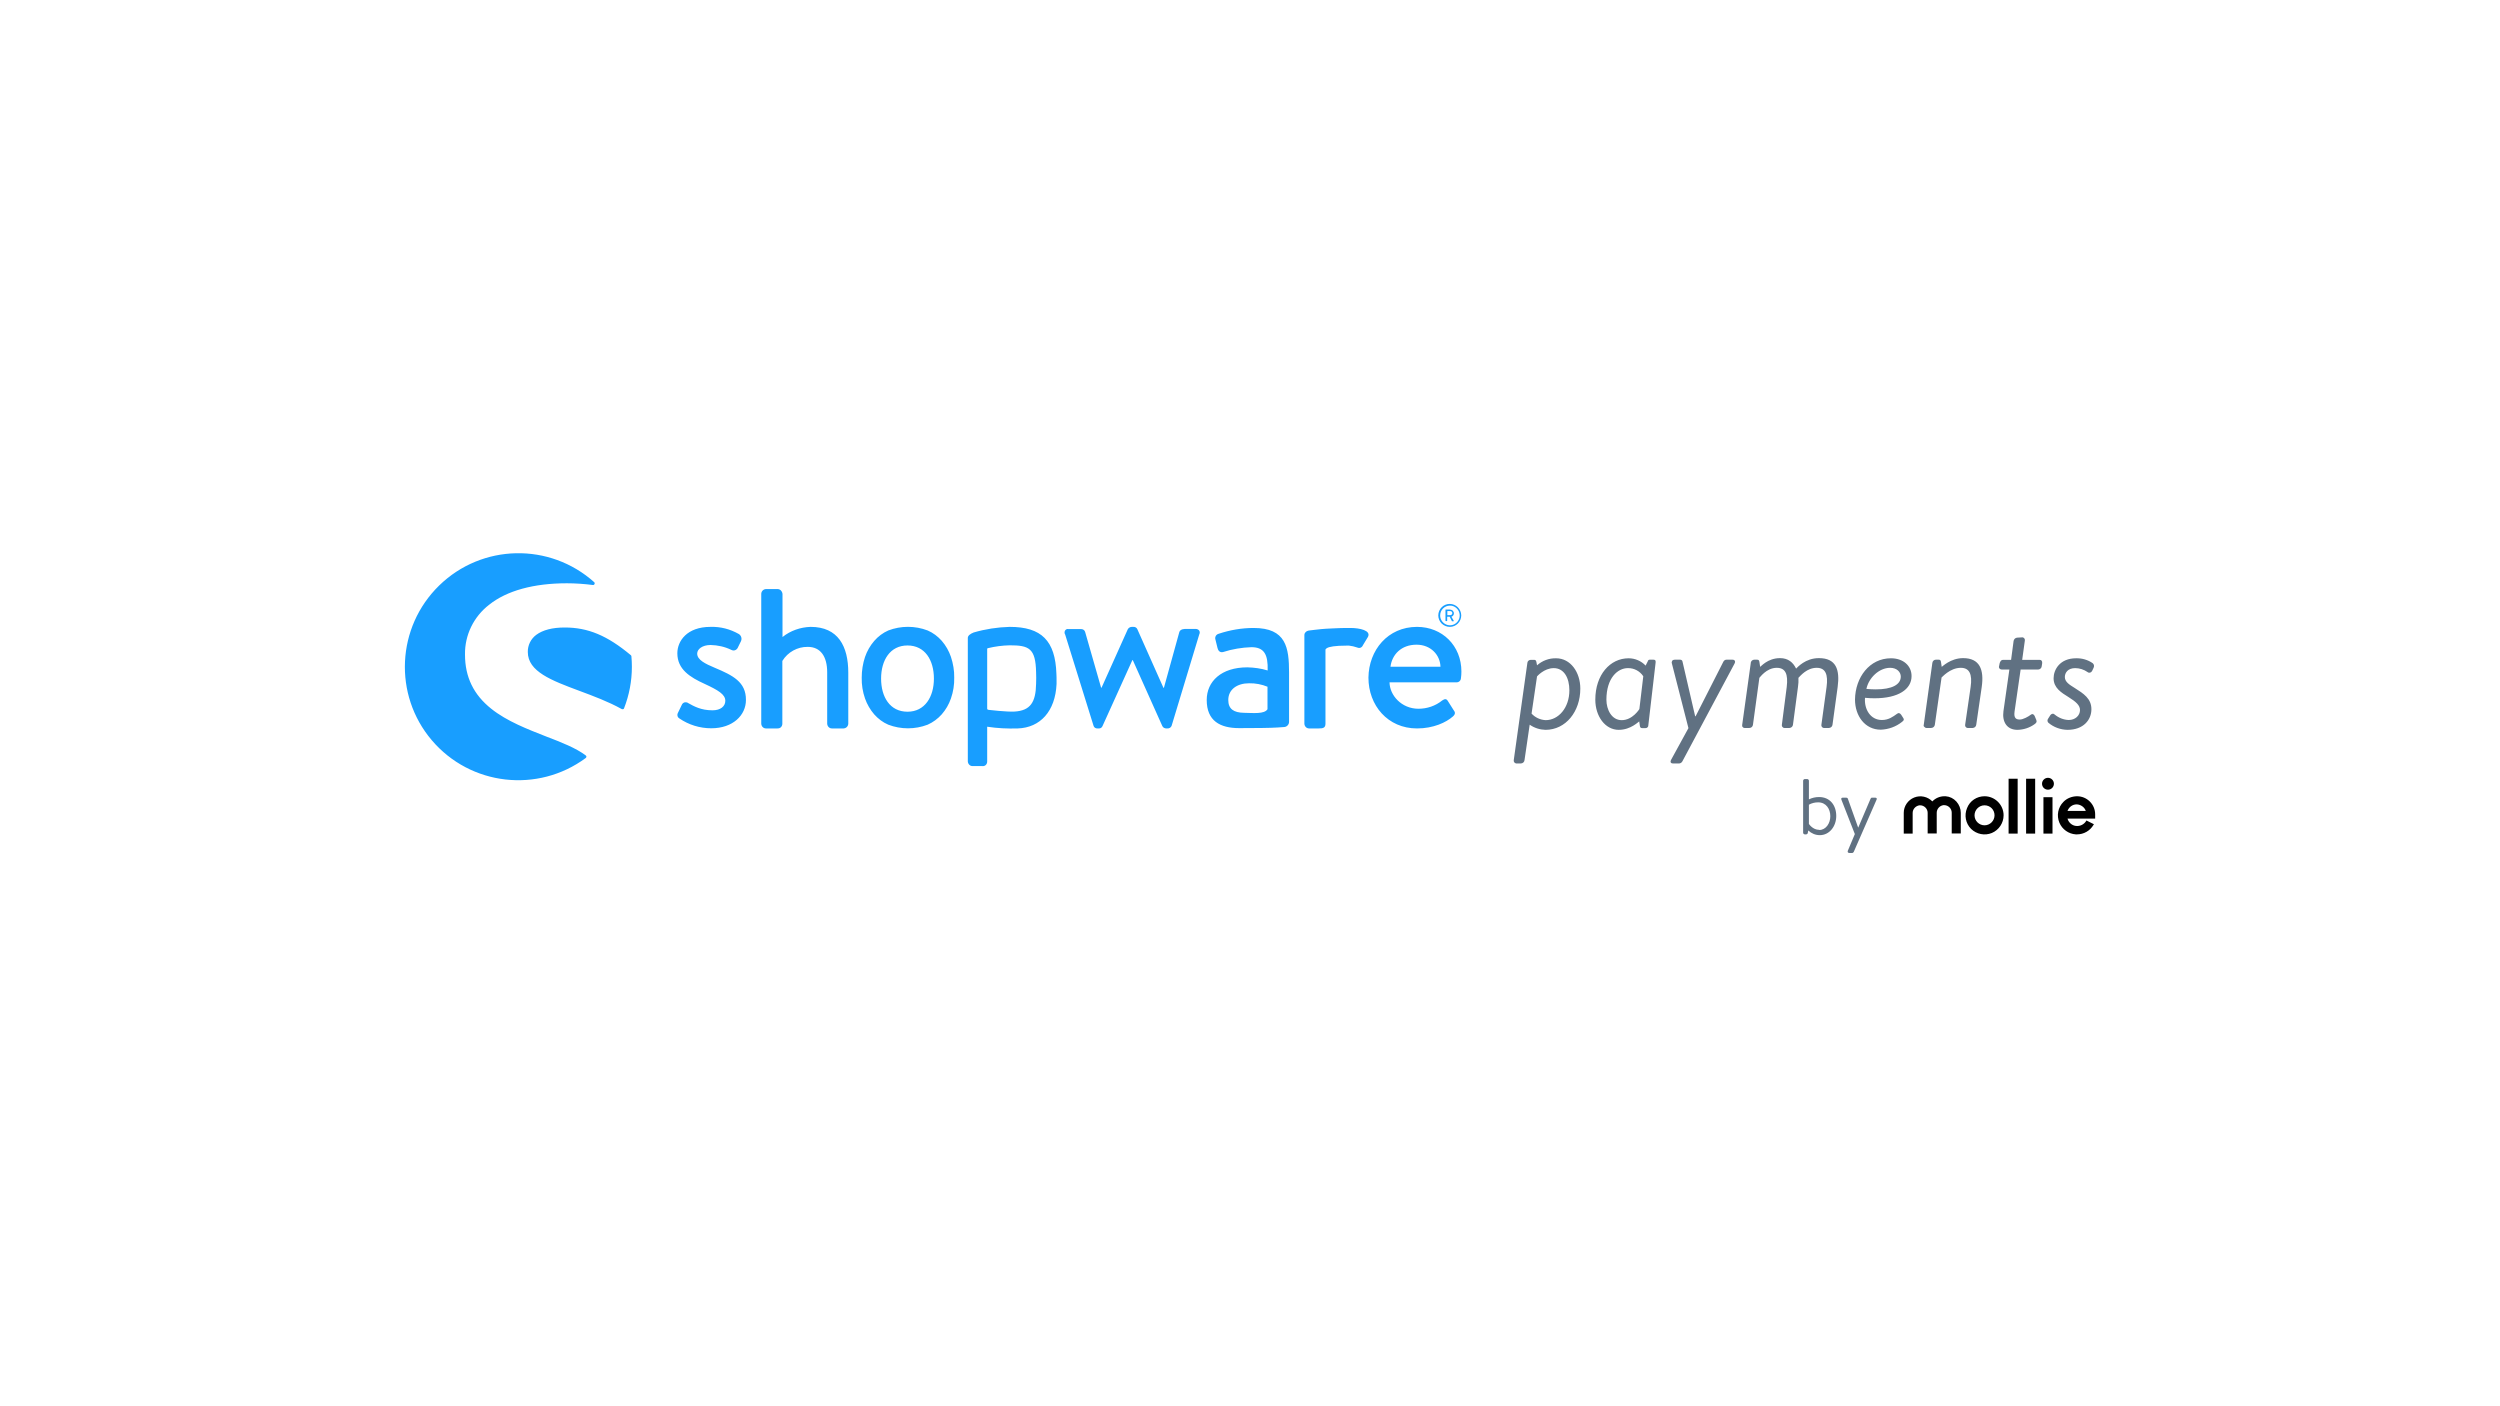 <?xml version="1.0" encoding="utf-8"?>
<!-- Generator: Adobe Illustrator 24.2.0, SVG Export Plug-In . SVG Version: 6.00 Build 0)  -->
<svg version="1.1" id="Ebene_1" xmlns="http://www.w3.org/2000/svg" xmlns:xlink="http://www.w3.org/1999/xlink" x="0px" y="0px"
	 viewBox="0 0 1600 900" style="enable-background:new 0 0 1600 900;" xml:space="preserve">
<style type="text/css">
	.st0{fill:#189EFF;}
	.st1{fill:#607182;}
</style>
<g id="Artboard-Copy">
	<g id="Cloud-Integrations">
		<g id="payments" transform="translate(0, 165)">
			<path id="shopware" class="st0" d="M281.1,209.7c27.4-26.7,70.7-27.6,99.2-2.1c0.3,0.3,0.4,0.8,0.2,1.2c-0.2,0.4-0.6,0.7-1.1,0.6
				c-5.5-0.7-11.1-1.1-16.6-1.1c-21.2,0-38.4,4.7-49.7,13.7c-9.9,7.6-15.7,19.4-15.5,31.9c0,14.4,5.5,25.7,16.8,34.7
				c10,8,23.3,13.1,35,17.7c9.9,3.8,19.2,7.4,25.5,12.2l0,0l0,0c0.3,0.2,0.4,0.5,0.4,0.8s-0.2,0.6-0.4,0.8
				c-30.7,22.7-73.8,17.8-98.6-11.4C251.7,279.7,253.7,236.4,281.1,209.7z M646.2,236.2c20.4,0,29.2,8.9,29.9,30
				c0,0,0.2,4.1,0.1,6.5c-0.8,17.6-10.5,28-24.8,28.5c-6.6,0.2-13.1-0.1-19.6-1.1l0,0v22.3c0,0.8-0.3,1.6-0.9,2.2
				c-0.6,0.6-1.5,0.8-2.3,0.7l0,0h-6.2c-1.6,0-2.9-1.3-3-3l0,0v-79c0-1.5,1.5-2.6,3.7-3.5C630.6,237.6,638.4,236.4,646.2,236.2z
				 M725.3,236.2c1.1-0.1,2.2,0.5,2.6,1.5l0,0l16.7,37.5h0.3l9.9-35.8c0.8-1.9,3.1-1.9,4.7-1.9h5.6c2.1,0,3.4,1.6,2.4,3.6l0,0
				l-17.7,58.5c-0.5,1.1-1.6,1.7-2.8,1.6l0,0h-0.5c-1.1,0-2.1-0.5-2.6-1.5l0,0l-18.9-42.2h-0.3l-19.1,42.2c-0.4,1-1.4,1.6-2.4,1.5
				l0,0h-0.8c-1.1,0.1-2.2-0.6-2.5-1.6l0,0l-18.2-58.5c-0.5-0.7-0.5-1.7-0.1-2.5c0.5-0.8,1.3-1.2,2.2-1l0,0h8.1
				c1.2,0,2.3,0.7,2.6,1.9l0,0l10.2,35.6h0.3l16.8-37.4c0.5-0.9,1.5-1.5,2.6-1.5l0,0H725.3z M864.3,236.9c5.9,0,13.3,1.6,11.2,5.7
				l0,0l-3.2,5.3c-0.3,0.7-0.8,1.3-1.5,1.6s-1.5,0.2-2.2-0.1c-1.7-0.6-3.4-1-5.2-1.2l0,0h-1.7c-7.3,0-11,0.7-12.5,1.6
				c-0.3,0.2-0.9,0.7-0.9,1l0,0v47.4c0,2.7-1.7,3-4.3,3l0,0h-6.2c-1.6,0-2.9-1.3-3-3l0,0v-56.9c0-0.5,0.2-1.1,0.6-1.5
				c0.6-0.8,1.6-1.2,2.6-1.3c1.7-0.2,3.3-0.4,3.3-0.4c2.4-0.3,5.7-0.7,11.2-0.9l0,0l2.2-0.1c2.3-0.1,4.6-0.2,7-0.2l0,0H864.3z
				 M497.8,212c1.6,0.1,2.8,1.4,3,3l0,0v27.7c5.1-4.1,11.5-6.3,18-6.5c17.6,0,24.1,12.4,24.1,29.3l0,0v32.7c-0.1,1.6-1.3,2.9-3,3
				l0,0h-7.5c-1.6,0-2.9-1.3-3-3l0,0v-32.9c0-10.2-4.3-16.3-12.4-16.3c-6.6-0.1-12.8,3.3-16.3,9l0,0v40.2c0,0.8-0.3,1.6-0.9,2.2
				c-0.6,0.6-1.4,0.8-2.2,0.8l0,0h-7.4c-1.6,0-2.9-1.3-3-3l0,0v-83.2c0.1-1.6,1.3-2.9,3-3l0,0H497.8z M454.7,236.2
				c6.4-0.2,12.6,1.4,18.2,4.6c1.5,1,2.1,2.9,1.3,4.6l0,0l-2.1,4.3c-0.4,0.7-1,1.2-1.8,1.5c-0.8,0.2-1.6,0.1-2.3-0.3
				c-4.1-2-8.7-3-13.2-3.1c-5.4,0-8.6,2.7-8.6,5.5c0,4,5.1,6.5,11.3,9.1c11.4,4.8,20,9,19.9,20.6c0,9.7-8.3,18.1-22.2,18.1
				c-7.3,0-14.4-2.2-20.4-6.3c-1.1-0.6-1.6-2-1.1-3.2l0,0l2.8-5.8c0.4-0.7,1.1-1.2,1.8-1.3s1.6,0,2.2,0.5c3.6,2,8.1,4.6,15.5,4.6
				c5.2,0,8.2-2.6,8.2-6.1c0-4.1-4.6-6.8-13.2-10.8c-9.5-4.3-17.5-9.4-17.5-19.6C433.5,245.3,439.6,236.2,454.7,236.2z M906.9,236.2
				c16.1,0,28.4,12,28.4,28.6c0,1.1-0.1,3.2-0.3,4.3c-0.1,1.5-1.3,2.6-2.8,2.6l0,0h-42.9c0.1,8.3,7.7,16.9,18.5,16.9
				c5.5,0,10.9-1.8,15.2-5.3c1.4-0.9,2.6-1.4,3.6,0.3l0,0l3.6,5.7c1,1.3,1.6,2.5-0.3,4.2c-4.4,3.9-12.6,7.7-23,7.7
				c-18.8,0-31.1-14.8-31.1-32.5C876,251.1,888.2,236.2,906.9,236.2z M568.5,238.5c8.1-3.1,17.1-3.1,25.2,0c3.5,1.5,6.5,3.8,9,6.6
				c2.6,3,4.6,6.5,5.9,10.3c1.4,4.3,2.2,8.8,2.1,13.3c0.1,4.5-0.6,9-2.1,13.3c-1.3,3.8-3.3,7.2-5.9,10.2c-2.5,2.8-5.6,5.1-9,6.6
				c-8.1,3.1-17.1,3.1-25.2,0c-3.5-1.5-6.5-3.8-9-6.6c-2.6-3-4.6-6.5-5.9-10.2c-1.5-4.3-2.2-8.8-2.1-13.3c0-4.5,0.7-9,2.1-13.2
				c1.3-3.8,3.3-7.3,5.9-10.3C562,242.3,565.1,240,568.5,238.5z M802.3,236.9c20.8,0,22.7,12.5,22.7,28.6v31.5
				c0,1.7-1.4,3.2-3.1,3.3l0,0l-4.3,0.3c-4.3,0.3-14.5,0.4-24.5,0.4c-12.2,0-20.8-4.6-20.8-18c0-11.9,9.3-20.9,26-20.9
				c4.4,0.1,8.8,0.7,13,2c0.3-10.2-2.2-14.9-10.4-14.9c-6.1,0.2-12.2,1.2-18.1,3.1c-2,0.5-3.2-0.8-3.6-2.6l0,0l-1.3-5.3
				c-0.3-0.8-0.2-1.6,0.2-2.4c0.4-0.7,1.1-1.2,1.9-1.4C787.2,238.2,794.7,236.9,802.3,236.9z M799.4,272.3
				c-7.6,0-13.3,3.9-13.3,10.7c0,5.7,3.4,8.1,10.1,8.2c6,0.1,13,0.9,15-2.3l0,0v-14.4C807.5,273,803.5,272.2,799.4,272.3z
				 M580.8,248.1c-11.2,0-16.9,9.5-16.9,21.2s5.6,21.2,16.9,21.2c11.1,0,16.9-9.5,16.9-21.2C597.7,257.5,592,248.1,580.8,248.1z
				 M646.2,248c-4.6,0.1-9.3,0.7-13.8,1.8c-0.4,0-0.7,0.4-0.6,0.7l0,0v38c0,0.5,0.3,0.7,0.8,0.8c0,0,11.8,1.4,16.7,1.1
				c10.1-0.6,13.6-5.9,13.8-17.8c0.1-2.4,0.1-5.2,0-7.3C662.8,249.8,658.5,248,646.2,248z M361.4,236.6c14.9,0,27.2,5.1,42.3,17.7
				c0.2,0.2,0.4,0.4,0.4,0.7c0.2,2.3,0.3,4.6,0.3,6.8c0,9.1-1.7,18-5,26.5c-0.1,0.3-0.3,0.5-0.6,0.6c-0.1,0-0.2,0-0.4,0
				c-0.2,0-0.4,0-0.5-0.1c-8.6-4.8-18.1-8.3-27.2-11.7c-17.7-6.6-32.9-12.3-32.9-24.8c-0.1-4.3,1.9-8.4,5.4-11
				C347.4,238.2,353.5,236.6,361.4,236.6z M906.6,247.6c-9.8,0-15.7,6.3-16.7,14.1l0,0h32C921.7,254.2,915.7,247.6,906.6,247.6z
				 M927.8,221.5c4.1,0,7.3,3.3,7.4,7.3c0,4.1-3.3,7.4-7.3,7.4c-2,0-3.8-0.8-5.2-2.1c-1.4-1.4-2.2-3.3-2.2-5.2
				C920.5,224.8,923.8,221.5,927.8,221.5z M927.9,222.6c-3.4,0-6.2,2.8-6.2,6.3c0,2.5,1.5,4.8,3.9,5.8c2.4,1,5.1,0.4,6.8-1.4
				c1.8-1.8,2.3-4.5,1.3-6.9C932.7,224.1,930.4,222.5,927.9,222.6z M928.2,225.2c0.6,0,1.2,0.2,1.6,0.7c0.4,0.4,0.7,1,0.7,1.6
				c0,1-0.6,1.9-1.6,2.2l0,0l1.5,2.6c0,0.1,0,0.1,0,0.2c0,0.1-0.1,0.1-0.2,0.1l0,0h-0.8c-0.1,0-0.2,0-0.2-0.1l0,0l-1.4-2.8h-1.6v2.6
				c0,0.1-0.1,0.2-0.2,0.2l0,0h-0.7c-0.1,0-0.2-0.1-0.2-0.2l0,0v-7c0-0.1,0.1-0.2,0.2-0.2l0,0H928.2z M928.2,226.1h-1.9v2.6h1.9
				c0.7,0,1.3-0.6,1.3-1.3C929.5,226.7,928.9,226.1,928.2,226.1L928.2,226.1z"/>
			<path class="st1" d="M968.8,321.5l8.7-62.1c0-1.2,1-2.1,2.2-2.1h2.2c0.7,0,1.2,0.3,1.4,1.4l0.4,2.1c3.4-3,7.7-4.6,12.2-4.5
				c9.3,0,15.5,9,15.5,19.4c0,14.7-9.3,26.4-22.3,26.4c-3.6-0.1-7.1-1.2-10.1-3.3l-3.3,22.6c-0.1,1.2-1,2.1-2.2,2.2h-3.2
				C969.4,323.5,968.6,322.5,968.8,321.5L968.8,321.5z M989.2,295.9c8.2,0,15.2-7.9,15.2-19.1c0-7.9-3.4-14.2-10-14.2
				c-6.2,0-10.7,5.3-10.7,5.3l-3.5,23.8C982.5,294.2,985.7,295.7,989.2,295.9L989.2,295.9z M1054.9,299.4c0,0.5-0.3,0.9-0.6,1.2
				c-0.4,0.3-0.8,0.4-1.3,0.4h-2.1c-1,0-1.3-0.7-1.4-1.6l-0.4-2.7c-0.3,0-5.3,5.4-13.1,5.4c-8.7,0-15-8.7-15-19.3
				c0-16,9.5-26.5,21.3-26.5c4.1,0,8.1,1.7,10.9,4.7l1.4-2.8c0.1-0.7,0.8-1.1,1.4-1h2.2c1.2,0,1.5,0.5,1.4,1.8L1054.9,299.4z
				 M1051.7,267.8c-2.2-3.3-5.9-5.3-9.9-5.2c-6.4,0-13.7,6.2-13.7,20.2c0,6.3,3.3,13.1,9.8,13.1c7,0,11.3-7.1,11.3-7.1L1051.7,267.8
				z M1070,259.6c-0.2-0.6-0.1-1.2,0.2-1.7c0.4-0.5,1-0.7,1.6-0.7h3.5c0.8,0,1.4,0.5,1.5,1.2l8.1,35h0.3l17.8-35
				c0.4-0.7,1.1-1.2,1.9-1.2h3.9c1.4,0,2.1,1,1.3,2.5l-33.4,62.6c-0.4,0.7-1.1,1.2-1.9,1.3h-4.1c-1.4,0-2-0.9-1.1-2.5l11-20.1
				L1070,259.6z M1115,298.9l5.5-39.6c0-0.6,0.3-1.1,0.7-1.5s1-0.6,1.5-0.6h1.9c0.9,0,1.2,0.4,1.4,1.3l0.5,3.3
				c0.3,0,4.7-5.6,12.7-5.6c5.3,0,8.4,2.8,10.3,6.7c0.9-0.8,5.9-6.7,14.6-6.7c11,0,13.5,7.3,12,18.5l-3.3,24.1c-0.1,1.1-1,2-2.2,2.1
				h-3.3c-0.5,0-1-0.3-1.3-0.7s-0.4-0.9-0.3-1.4l3.3-24.1c1.1-8.1-0.7-12.3-6.3-12.3c-6.3,0-10.4,5.1-11.7,6.4c0.1,2,0,3.9-0.3,5.9
				l-3.2,24.1c-0.1,1.1-1,2-2.2,2.1h-3.3c-0.5,0-1-0.3-1.3-0.7c-0.3-0.4-0.4-0.9-0.3-1.4l3.1-24.1c1-8.3-0.8-12.3-6.4-12.3
				c-6.7,0-10.9,6.4-11.1,6.4l-4.1,30c-0.1,1.2-1.1,2.1-2.3,2.1h-3.1c-0.5,0-1-0.3-1.3-0.7C1115,300,1114.9,299.4,1115,298.9z
				 M1210.2,256.3c7.8,0,13.2,4.7,13.2,11.4c0,8.4-8.4,14.2-23.7,14.2c-1.9,0-3.9-0.1-6.1-0.3c-0.6,7.2,3.4,14.2,10.8,14.2
				c4.3,0,7.1-2.1,9.6-3.9c1-0.8,1.9-0.7,2.8,0.6l1.2,1.9c0.6,0.9,0.8,1.5-0.7,2.6c-3.9,3.1-8.6,4.8-13.6,5
				c-10.1,0-16.5-8.8-16.5-19.3C1187.4,268.5,1196.5,256.3,1210.2,256.3z M1200.5,276.2c10.3,0,16-3,16-8.2c0-2.9-2.5-5.6-6.8-5.6
				c-7.2,0-13.8,6.6-15.2,13.5C1196.7,276.1,1198.7,276.2,1200.5,276.2L1200.5,276.2z M1231.2,298.9l5.5-39.6
				c0.1-1.2,1.1-2.1,2.2-2.1h1.9c0.9,0,1.2,0.4,1.4,1.3l0.5,3.3c0.2,0,5.6-5.6,13.7-5.6c10.6,0,13.5,7.3,11.9,18.5l-3.5,24.1
				c-0.1,1.1-1,2-2.2,2.1h-3.3c-0.5,0-1-0.3-1.3-0.7c-0.3-0.4-0.4-0.9-0.3-1.4l3.5-24.1c1.2-8.3-0.8-12.3-6.3-12.3
				c-7,0-12.1,6.2-12.3,6.2l-4.3,30.2c-0.1,1.2-1.2,2.1-2.4,2.1h-3c-0.5,0-1-0.3-1.3-0.7C1231.2,300,1231,299.4,1231.2,298.9
				L1231.2,298.9z M1282.2,290.2l3.8-26.7h-4.9c-0.5,0-1-0.2-1.4-0.6c-0.3-0.4-0.5-0.9-0.3-1.5l0.4-2c0.4-1.2,1-2.1,2.1-2.1h5.2
				l1.6-12.1c0.2-1.1,1.1-2,2.2-2.1l3.4-0.2c0.5,0,1,0.3,1.3,0.7c0.3,0.4,0.4,0.9,0.3,1.4l-1.7,12.3h11.2c1.1,0,1.7,0.8,1.6,2.1
				l-0.3,2c-0.1,1.1-1,2-2.2,2.1h-11.3l-3.9,27c-0.6,4.4,1.3,5,3.4,5c2.1,0,5.5-1.9,6.9-3c1.4-1.1,2.2,0,2.6,0.8l1,2.4
				c0.6,1.3,0,2-1.1,2.8c-3.2,2.3-7,3.5-10.9,3.6C1284.3,302.1,1281.3,296.9,1282.2,290.2z M1310.9,297.5c-0.6-0.7-0.7-1.6-0.2-2.4
				l1.6-2.5c0.3-0.4,0.7-0.7,1.3-0.8c0.5-0.1,1,0.1,1.4,0.5c2.5,2.1,5.7,3.4,9,3.5c4.1,0,7.2-2.8,7.2-6.4c0-3-2.6-5.3-7.4-8.3
				c-4.5-2.8-9.5-5.8-9.5-12c0-5.5,4-12.8,14.4-12.8c3.8-0.1,7.6,1,10.7,3.2c0.9,0.8,1,2.1,0.4,3.1l-0.9,1.9c-0.3,0.5-0.8,0.9-1.3,1
				s-1.2,0-1.6-0.4c-2.3-1.6-5.1-2.5-7.9-2.5c-4.7,0-6.6,3-6.6,5.7c0,3.1,2.9,4.9,6.3,7c5.7,3.6,10.7,6.8,10.7,13.6
				s-5.1,13.2-15.3,13.2C1318.6,302,1314.3,300.4,1310.9,297.5z"/>
			<path id="by" class="st1" d="M1181.6,345.5c0.4,0,0.8,0.2,1,0.6l6.6,18.5h0.1l7.9-18.5c0.2-0.4,0.6-0.7,1-0.6h1.9
				c0.9,0,1.3,0.6,0.9,1.3l-14.6,33.4c-0.2,0.4-0.6,0.7-1,0.7h-1.8c-0.9,0-1.3-0.6-1-1.4l4.5-10.7l-8.6-22c-0.3-0.8,0-1.3,0.9-1.3
				H1181.6z M1156.6,333.6c0.6,0,1.1,0.5,1.1,1.1v11.9c2-1,4.2-1.5,6.5-1.5c7,0,11,5.3,11,12.1c0,6.8-4.5,12.3-10.5,12.3
				c-2.8,0-5.4-1.1-7.4-3l-0.3,1.5c0,0.5-0.5,0.9-1,1h-0.9c-0.6,0-1.1-0.5-1.1-1.1v-33.2c0-0.6,0.5-1.1,1.1-1.1H1156.6z
				 M1163.6,348.5c-2.1,0-4.1,0.5-5.9,1.5v12.3c0,0,2.4,3.8,6.6,3.8v0.1c4.3,0,7.1-4.3,7.1-8.8
				C1171.4,352.7,1168.7,348.5,1163.6,348.5z"/>
			<path id="mollie" d="M1270.1,344.6c6.7,0,12.2,5.5,12.2,12.2c0,4.9-3,9.4-7.5,11.3c-4.6,1.9-9.8,0.8-13.3-2.6
				c-3.5-3.5-4.5-8.7-2.6-13.3C1260.7,347.5,1265.2,344.6,1270.1,344.6z M1329.3,344.6c3.1,0,6,1.2,8.2,3.4c2.2,2.2,3.4,5.1,3.4,8.2
				l0,0v2.7h-17.7c0.7,2.5,2.8,4.4,5.4,4.7s5.1-0.9,6.5-3.1l0,0l0.2-0.4l4.8,2.4l-0.3,0.5c-2.2,3.7-6.2,6-10.5,6l0,0l-0.8,0
				c-4.6-0.3-8.7-3.2-10.5-7.5c-1.9-4.6-0.9-9.8,2.6-13.3c2.2-2.3,5.3-3.5,8.5-3.6l0,0H1329.3z M1291.3,333.4v35.1h-5.8v-35.1
				H1291.3z M1302.5,333.4v35.1h-5.8v-35.1H1302.5z M1245.2,344.6c2.7,0.2,5.1,1.4,6.9,3.4c1.8,2,2.8,4.6,2.8,7.2l0,0v13.2h-5.8
				v-13.3c0-2.6-2.2-4.8-4.8-4.8l0,0h-0.5c-2.4,0.3-4.3,2.4-4.3,4.9l0,0v13.2h-5.8v-13.2c0-2.6-2.2-4.8-4.8-4.8l0,0h-0.5
				c-2.4,0.4-4.3,2.4-4.3,4.9l0,0v13.2h-5.7v-13.3c0-4.3,2.7-8.2,6.7-9.8c4-1.6,8.6-0.6,11.6,2.5c2-2.1,4.8-3.3,7.7-3.3l0,0H1245.2z
				 M1313.6,345.2l0,23.3h-5.8v-23.3H1313.6z M1270.1,350.4c-3.5,0-6.4,2.9-6.4,6.4c0,3.5,2.9,6.4,6.4,6.4c3.5,0,6.4-2.9,6.4-6.4
				C1276.5,353.2,1273.7,350.4,1270.1,350.4z M1329.1,349.8L1329.1,349.8c-2.7,0-5,1.7-5.9,4.2l0,0h11.7
				C1334.1,351.6,1331.7,349.9,1329.1,349.8L1329.1,349.8z M1310.7,332.8c2.1,0,3.8,1.7,3.8,3.8c0,2.1-1.7,3.8-3.8,3.8
				c-2.1,0-3.8-1.7-3.8-3.8C1306.9,334.5,1308.6,332.8,1310.7,332.8z"/>
		</g>
	</g>
</g>
</svg>
